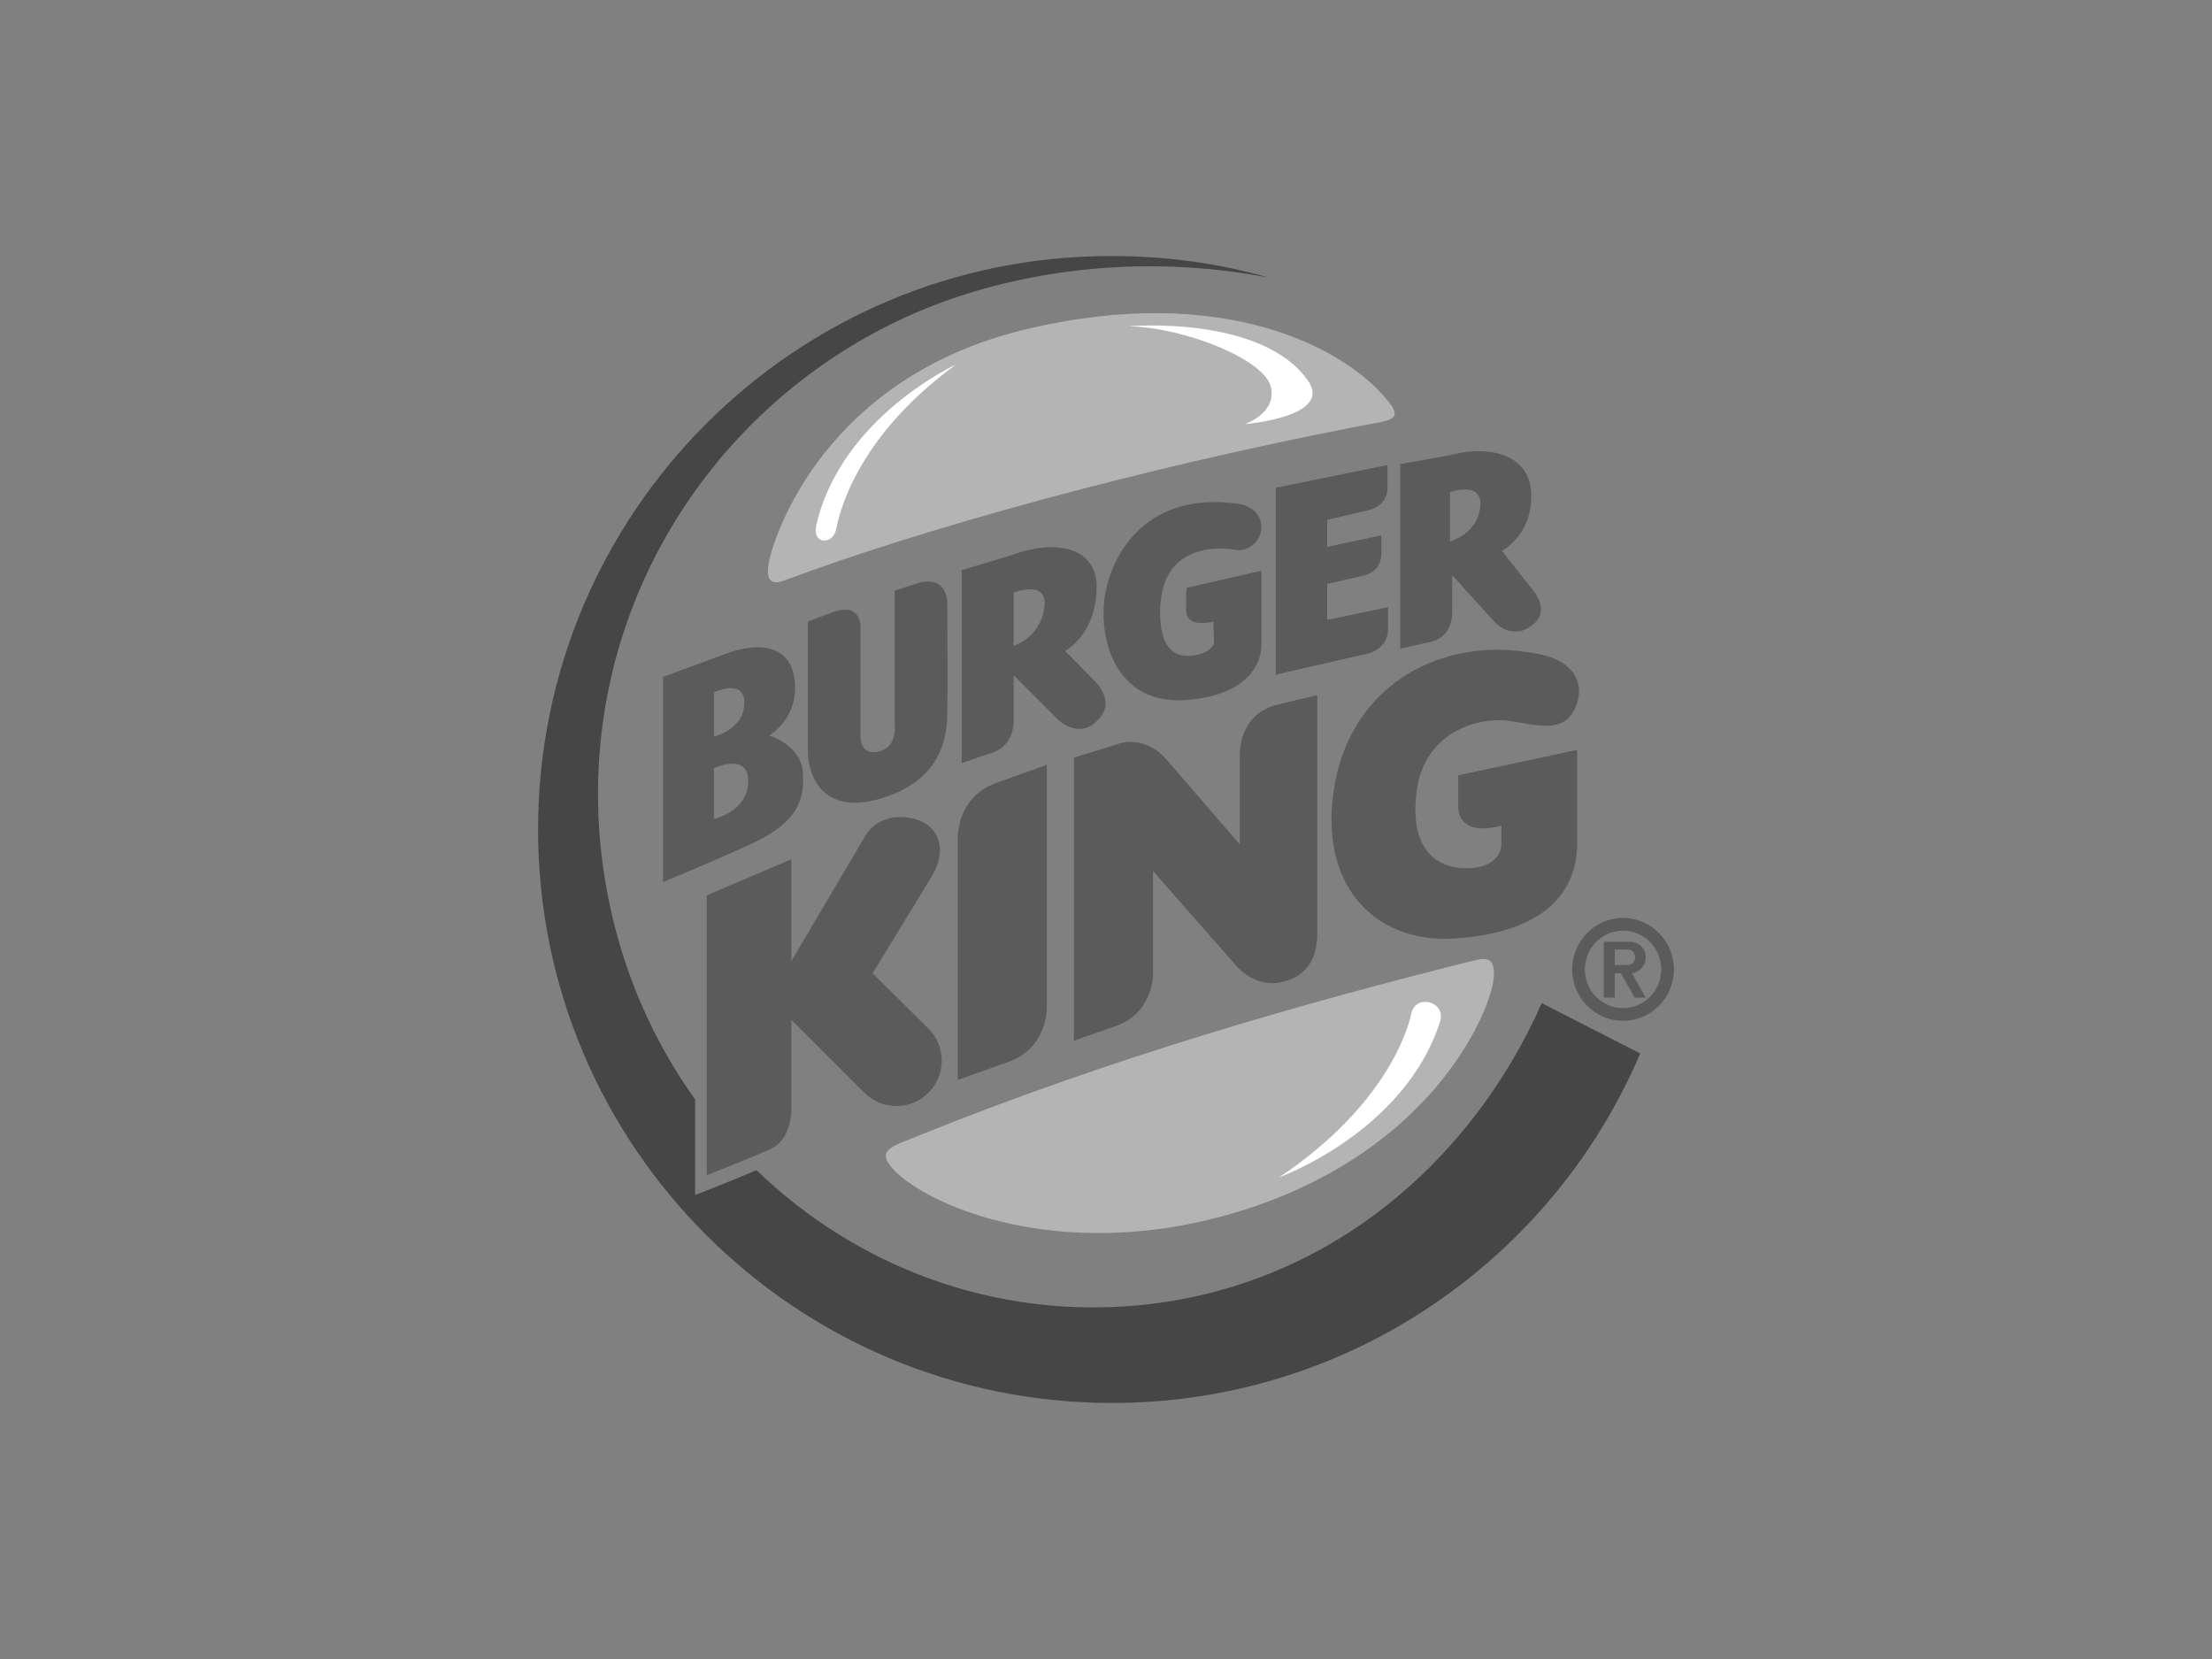 <?xml version="1.0" encoding="utf-8"?>
<!-- Generator: Adobe Illustrator 24.0.3, SVG Export Plug-In . SVG Version: 6.00 Build 0)  -->
<svg version="1.1" id="Layer_1" xmlns="http://www.w3.org/2000/svg" xmlns:xlink="http://www.w3.org/1999/xlink" x="0px" y="0px"
	 viewBox="0 0 400 300" style="enable-background:new 0 0 400 300;" xml:space="preserve">
<rect x="0" y="0" width="400" height="300" fill="#808080" stroke="none"/>
<style type="text/css">
	.st0{fill:#B4B4B4;}
	.st1{fill:#FFFFFF;}
	.st2{fill:#464646;}
	.st3{fill:#5B5B5B;}
	.st4{fill:#A2A2A2;}
	.st5{fill:#848484;}
	.st6{fill:#3A3A3A;}
	.st7{fill-rule:evenodd;clip-rule:evenodd;fill:#A2A2A2;}
	.st8{fill-rule:evenodd;clip-rule:evenodd;fill:#848484;}
	.st9{fill:#747474;}
	.st10{fill:#696969;}
	.st11{fill:#3F3F3F;}
	.st12{fill-rule:evenodd;clip-rule:evenodd;fill:#FFFFFF;}
	.st13{fill-rule:evenodd;clip-rule:evenodd;fill:#696969;}
	.st14{fill:#373737;}
	.st15{fill:#F4F4F4;}
	.st16{fill:none;}
	.st17{fill:#DBDBDB;}
	.st18{fill:#8E8E8E;}
	.st19{fill:#1B1B1B;}
	.st20{fill:#C5C5C5;}
	.st21{fill:#606060;stroke:#606060;stroke-width:0.162;stroke-miterlimit:2;}
	.st22{fill-rule:evenodd;clip-rule:evenodd;fill:#565656;}
	.st23{fill-rule:evenodd;clip-rule:evenodd;fill:#3B3B3B;}
	.st24{fill-rule:evenodd;clip-rule:evenodd;fill:#DBDBDB;}
</style>
<g>
	<path class="st0" d="M142,104.9c-0.9,0.3-3.8,1.6-3-3c0.9-5.2,10.3-33.6,46.3-42.3c36.1-8.7,58.5,3.5,66,13.3
		c2.6,3.3-0.8,3.2-5.2,4.1C205.2,84.9,166.4,95.8,142,104.9z M166,205.4c-4.1,1.7-7.3,2.4-5.1,5.3c5.1,6.8,32.1,19.4,67,7.1
		c32.3-11.5,41.7-35.5,42.2-40.8c0.4-4.6-1.8-3.7-4.8-3C236.5,181.2,201.4,191.1,166,205.4z"/>
	<path class="st1" d="M225.1,76.7c0,0,5.9-2,4.7-6.8c-1.2-4.8-15.1-10.6-25.7-10.9c0,0,24-2.1,32.4,9.8
		C241.2,75.4,225.1,76.7,225.1,76.7z M172.9,65.9c0,0-20.8,9.5-25.3,29.1c-0.8,3.6,3.1,3.5,3.6,0.7
		C151.6,93.9,154.1,79.6,172.9,65.9z M231.3,212.9c0,0,22.6-8.1,29.1-28.1c1.2-3.7-4.4-5.2-5.2-1.5
		C254.8,185.3,251.2,199.6,231.3,212.9z"/>
	<path class="st2" d="M278.8,181.4c-13,29.3-39.2,51.3-72.5,54.6c-26.6,2.6-51.5-7-69.5-24.4c-4.9,2.1-11.1,4.5-11.1,4.5v-17.3
		c-9.7-13.5-15.9-30-17.3-48.1c-3.2-43.4,23.1-81,60.5-95.5c15-5.8,36.6-9.6,60.5-5c-9-2.6-18.5-3.9-28.4-3.9
		C143.8,46.2,97.3,92.7,97.3,150s46.5,103.7,103.8,103.7c42.9,0,79.7-26.1,95.5-63.2L278.8,181.4z"/>
	<path class="st3" d="M297.6,173.1c0-1.6-1.3-2.8-2.8-2.8H290v10.1h2v-4.4h1.1l2.5,4.4h2l-2.5-4.4
		C296.5,175.8,297.6,174.6,297.6,173.1z M292,171.7h2.3c0.8,0,1.4,0.6,1.4,1.4c0,0.8-0.6,1.4-1.4,1.4H292V171.7z M293.5,166
		c-5.1,0-9.2,4.2-9.2,9.3c0,5.1,4.1,9.3,9.2,9.3s9.2-4.2,9.2-9.3C302.7,170.2,298.6,166,293.5,166z M293.5,182.3
		c-3.8,0-6.9-3.1-6.9-7c0-3.9,3.1-7,6.9-7s6.9,3.1,6.9,7C300.4,179.2,297.3,182.3,293.5,182.3z M167.9,186c3.2,3.2,3.2,8.4,0,11.6
		c-3.2,3.2-8.4,3.2-11.6,0l-13.2-13.2v16.1c0,0,0.2,5.5-3.8,7.3c-5,2.2-11.5,4.7-11.5,4.7v-50.6l15.3-6.5v18.4l13.4-22.7
		c2-3.3,6.2-4.1,9.8-2.7c3.6,1.4,4.9,5.4,2.3,9.9L157.8,176L167.9,186z M189.3,182.3c0,0,0.1,7.2-6.9,9.7l-9.2,3.3v-44
		c0,0-0.1-7.2,6.9-9.7l9.2-3.3V182.3z M145.2,139.8c-0.3-5.1-6.1-6.8-6.1-6.8s5.4-3.1,4.6-10c-1.1-9.3-12.1-4.9-12.1-4.9l-11.7,4.3
		v37.1c0,0,7.6-3.1,15.3-6.6C143.2,149.3,145.6,145.7,145.2,139.8z M129.1,125.2c0,0,5.7-2.7,5.5,2.1c-0.2,4.7-5.5,5.9-5.5,5.9
		V125.2z M129.1,148.1v-9.2c0,0,6.4-3,6.2,2.6C135.1,146.8,129.1,148.1,129.1,148.1z M171.3,109.2c0,0,0.1,16.4,0,19.1
		c-0.1,2.7,0.5,12.2-11.7,16c-13.2,4.1-13.5-7.8-13.5-7.8v-24.1c0,0,3.9-1.5,4.8-1.8c4.8-1.6,4.7,2.7,4.7,2.7v19.4
		c0,0-0.3,3.7,2.8,3.3c3.8-0.5,3.4-4.5,3.4-4.5v-24.7c0,0,2.4-0.8,4.4-1.4C171.5,104,171.3,109.2,171.3,109.2z M198.8,129.9
		c2.9-3.3-0.8-6.7-0.8-6.7l-5.4-5.5c0,0,5.8-3,5.7-11.8c-0.1-7.3-8.1-8.1-14.5-5.8c-2.1,0.7-9.9,3-9.9,3V138l5.8-2
		c0,0,3.6-1,3.6-5.8c0-4.8,0-8.1,0-8.1l8.3,8.3C191.7,130.4,195.5,133.9,198.8,129.9z M188.9,109.3c-0.4,5.9-5.6,7.5-5.6,7.5v-9.6
		C183.3,107.1,189.2,104.9,188.9,109.3z M262.6,110.6c0-4.8,0-6.6,0-6.6l7.7,8.5c0,0,3.3,3.7,7.2,0.2c3-2.8-0.8-6.6-0.8-6.6
		l-5.1-6.5c0,0,5.4-2.7,5.3-10.1c-0.1-7.3-7.4-8.9-13.8-7.4c-2.1,0.5-9.9,1.8-9.9,1.8v33.4l5.8-1.3
		C259,115.9,262.6,115.4,262.6,110.6z M262.2,89c0,0,5.8-2.1,5.5,2.4c-0.4,5.2-5.5,6.5-5.5,6.5V89z M199.6,109.5
		c0.5-7.8,6.7-20.9,24.3-18.4c2.3,0.3,4.2,1.9,4.2,4.2s-1.9,4.2-4.2,4.2c0,0-13.5-3.1-14.1,10.3c-0.2,5.5,1.3,8.2,3.9,8.7
		c3.1,0.5,5.5-1,5.8-2.1c0.1-0.4-0.1-4-0.1-4s-4.8,1.3-4.9-1.9c-0.1-3.1,0.1-4.2,0.1-4.2l13.5-3.1v13.7c0,0,0.3,8.2-12.6,9.6
		C202.7,128,199.1,117.3,199.6,109.5z M247.3,118.2l-16.6,3.8V88.2l20.2-4.1c0,0,0,3.3,0,4.1c0,3.5-3.6,4.1-3.6,4.1l-7.3,1.7v4.9
		l9.8-2.1c0,0,0,2.5,0,3.3c0,3.5-3.3,4-3.3,4l-6.5,1.5v6.5l11-2.3c0,0,0,3.3,0,4.1C250.9,117.5,247.3,118.2,247.3,118.2z
		 M238.1,170.1c0,0,0.1,6.5-6.9,7.6c-2.5,0.4-5.4-0.6-7.5-2.9c-3.1-3.5-15.2-17.3-15.2-17.3v18.8c0,0,0,7.2-7.2,9.4l-7.1,2.5V137
		l8.1-2.5c0,0,4.5-1.8,8.6,2.8l13.3,15.4v-16.4c0,0-0.2-7.3,6.9-8.9l7.1-1.7V170.1z M256.2,142.9c-1.4,10.2,3.2,14,8.6,14.1
		c6.4,0.2,6.7-4,6.7-4v-3.7c-8,2.1-7.8-3.2-7.8-3.2v-5.9l21.5-4.6c0,0,0,10.5,0,16.9c0,8.2-5.1,16-22,17.2
		c-13.2,1-24.5-8.1-22.1-26.2c2.3-17.3,15.7-26.1,29.9-26c2.6,0,5.6,0.4,7.9,0.9c5.8,1.4,7.3,5.1,6.4,8.3c-1.7,6.4-7.2,4.4-12.8,3.6
		C266.7,129.7,257.6,132.7,256.2,142.9z"/>
</g>
</svg>
